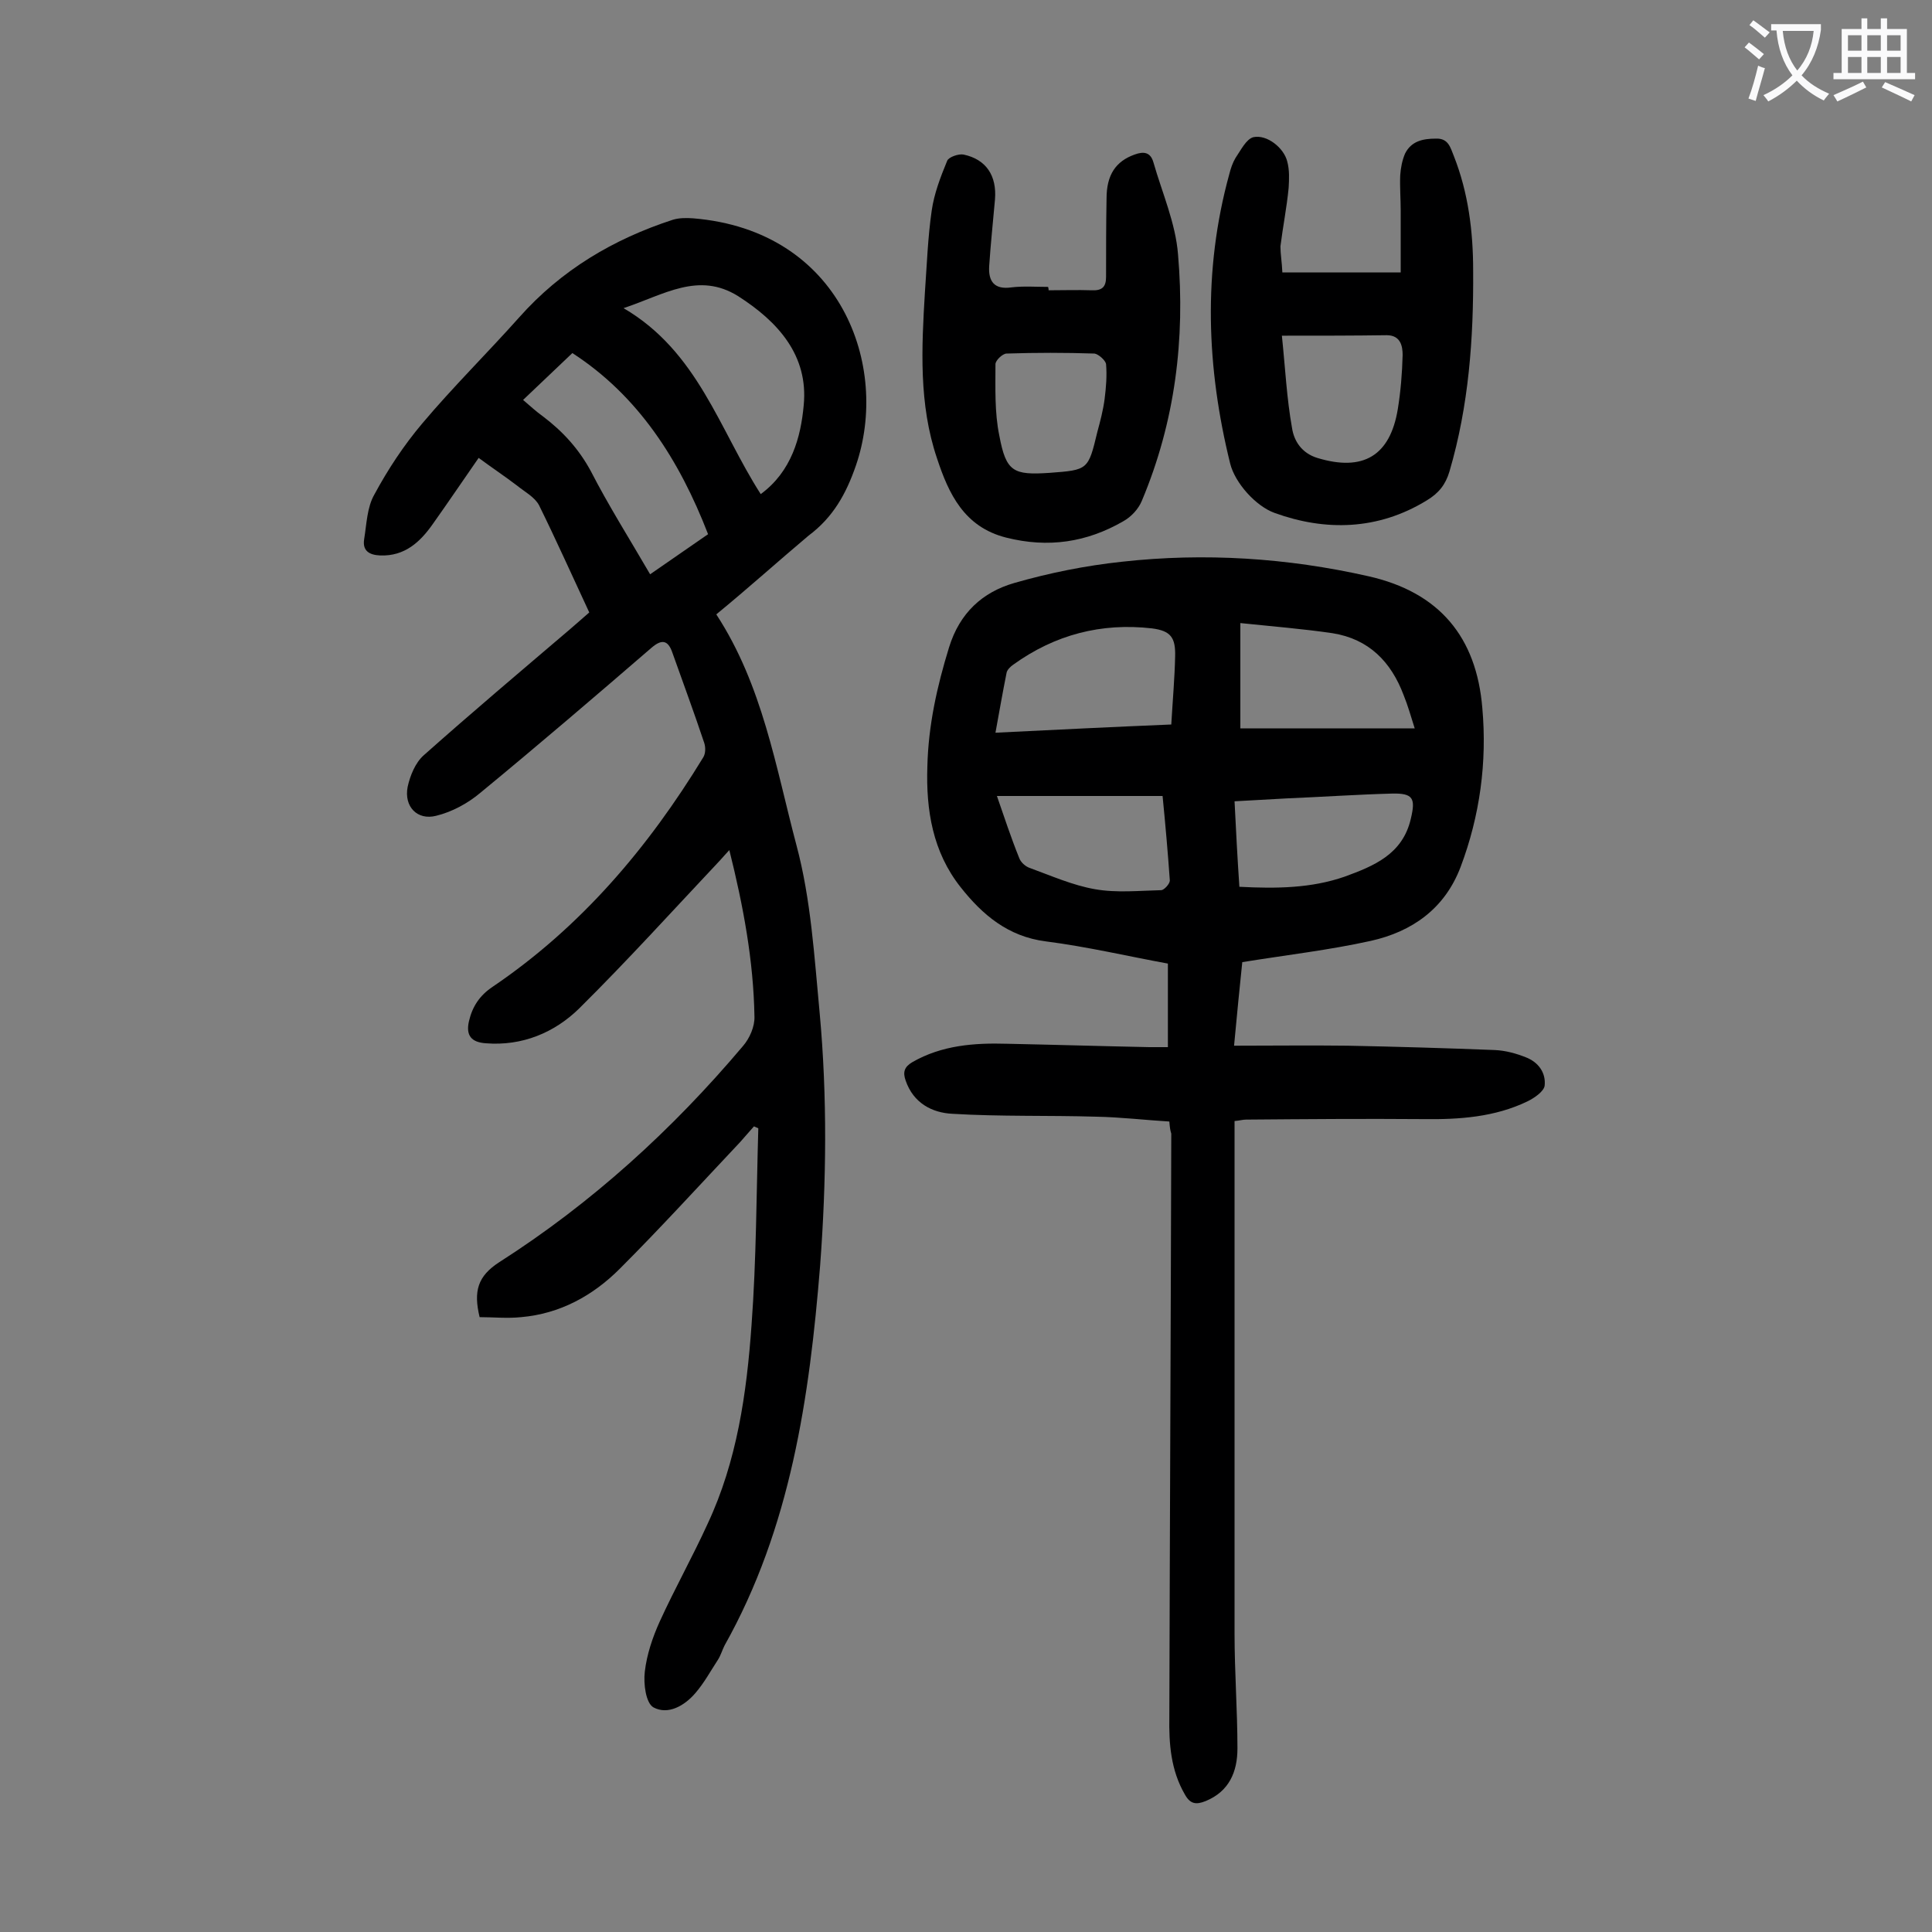 <svg enable-background="new 0 0 400 400" viewBox="0 0 400 400" xmlns="http://www.w3.org/2000/svg"><rect x="0" y="0" width="400" height="400" fill="#808080" stroke="none"/><g fill="#000001"><path d="m242.1 232.2c-5-.3-10-.9-15.1-1-9.9-.3-19.9 0-29.8-.6-4.2-.2-8.1-2.2-9.7-6.9-.6-1.7-.3-2.8 1.4-3.8 6.1-3.5 12.8-4 19.6-3.8 9.8.2 19.7.5 29.5.7h3.8c0-5.8 0-11.4 0-17.3-8.2-1.5-16.7-3.5-25.3-4.6-7.8-1-13.1-5.5-17.6-11.2-5.8-7.3-7.2-16-6.9-25 .2-8.5 2-16.6 4.5-24.7 2.2-7.1 6.9-11.4 13.5-13.3 7.3-2.1 14.8-3.6 22.3-4.4 17.1-1.9 34.2-.8 51 3 14.7 3.3 22.4 12.6 23.6 27.3 1 11.2-.5 22.3-4.5 32.9-3.3 8.7-10.1 13.4-18.6 15.3-8.6 1.9-17.3 2.9-26.6 4.4-.5 4.9-1.1 10.7-1.7 17.3 8.1 0 15.8-.1 23.5 0 10.2.2 20.3.5 30.5.9 2.2.1 4.4.7 6.4 1.5 2.6 1 4.2 3.2 3.9 5.9-.2 1.2-2.1 2.5-3.5 3.2-6.8 3.3-14.2 3.8-21.6 3.7-12.2-.1-24.5 0-36.7.1-.7 0-1.3.2-2.4.3v3.6 102.5c0 8 .6 15.9.6 23.8 0 4.8-1.7 8.9-6.6 10.9-2 .8-3.2.6-4.3-1.4-2.9-5-3.3-10.5-3.2-16 .1-40.3.3-80.5.4-120.8-.2-.6-.3-1.2-.4-2.5zm.4-82.2c.3-5.1.7-9.6.8-14.1.1-3.9-.9-5.3-4.8-5.8-10.5-1.2-20.1 1.3-28.7 7.5-.6.4-1.3 1.1-1.4 1.7-.8 4-1.5 8-2.3 12.4 12.3-.6 24.2-1.2 36.4-1.7zm14.3-21v21.8h36.1c-.8-2.5-1.4-4.7-2.3-6.9-2.6-6.9-7.2-11.6-14.7-12.8-6.1-.9-12.4-1.4-19.1-2.1zm-50.4 35.8c1.5 4.3 2.9 8.6 4.6 12.8.3.9 1.3 1.8 2.2 2.1 4.4 1.6 8.9 3.6 13.5 4.4 4.5.8 9.2.3 13.7.2.6 0 1.8-1.3 1.8-2-.4-5.7-.9-11.4-1.5-17.5-11.5 0-22.8 0-34.3 0zm50.2 18.8c7.7.4 14.9.3 21.8-2.1 6-2.2 12-4.6 13.7-12 1-4.2.5-5.3-3.9-5.2-7.3.2-14.6.7-21.8 1-3.5.2-7 .4-10.8.6.3 6.1.6 11.8 1 17.7z"/><path d="m148.3 127.2c9.6 14.7 12.3 31.6 16.6 47.8 3 11.2 3.7 23.1 4.8 34.7 1.6 17.4 1.4 34.9.1 52.3-2.2 27.3-6.1 54.3-19.8 78.7-.5 1-.8 2.1-1.4 3-1.5 2.3-2.8 4.7-4.6 6.8-2.3 2.7-5.7 4.6-8.7 3-1.6-.9-2.1-4.9-1.8-7.4.4-3.5 1.6-7.1 3.1-10.4 3.1-6.8 6.8-13.4 9.9-20.2 6.1-13 8.1-27.1 9.1-41.2 1-13.5 1-27.1 1.4-40.7-.3-.1-.6-.3-.9-.4-1 1.1-1.9 2.2-2.9 3.3-8.3 8.8-16.4 17.7-24.9 26.2-5.6 5.6-12.4 9.3-20.4 10-2.9.3-5.8 0-8.6 0-1.3-5.4-.4-8.5 4.1-11.4 19.1-12.2 35.8-27.4 50.4-44.7 1.4-1.6 2.5-4.1 2.4-6.2-.2-11.5-2.3-22.8-5.2-34.4-.8.9-1.4 1.5-1.9 2.1-9.7 10.3-19.2 20.8-29.2 30.7-5.1 5-11.8 7.8-19.3 7.2-3-.2-4.2-1.6-3.5-4.6s2.2-5.3 4.9-7.1c18.3-12.4 32.2-28.8 43.6-47.5.5-.8.5-2.1.2-3-2.1-6.3-4.4-12.5-6.6-18.7-.9-2.6-2.2-2.8-4.3-1-11.7 10.1-23.5 20.2-35.4 30-2.6 2.2-5.9 4-9.2 4.8-3.9 1-6.7-1.9-5.9-6 .5-2.3 1.6-5 3.3-6.5 10-8.9 20.2-17.5 30.4-26.2 1.3-1.1 2.5-2.2 3.9-3.4-3.5-7.5-6.8-14.9-10.4-22.2-.9-1.7-3-2.8-4.6-4.1-2.5-1.9-5.2-3.7-7.9-5.7-3.2 4.6-6.3 9.2-9.5 13.7-2.6 3.7-5.8 6.7-10.9 6.5-2.3-.1-3.7-1-3.3-3.4.5-3.1.6-6.6 2.1-9.2 2.8-5.2 6.1-10.2 9.9-14.7 6.4-7.6 13.5-14.6 20.1-22 8.7-9.8 19.5-16.2 31.8-20.2 1.3-.4 2.8-.4 4.2-.3 30.6 2.5 40.8 30.6 33.7 51.2-2 5.8-4.7 10.7-9.8 14.5-6.3 5.3-12.4 10.8-19.1 16.3zm9.2-24.9c6.4-4.7 8.3-11.8 8.9-18.4 1-10.3-5.3-17.3-13.6-22.6-8.2-5.1-15.3-.3-23.7 2.5 15.4 9 19.8 25.1 28.4 38.5zm-22.9 16.6c4.2-2.9 8.1-5.6 12-8.3-6-15.5-14.5-28.7-28.1-37.5-3.5 3.3-6.8 6.5-10.2 9.7 1.4 1.2 2.7 2.4 4.1 3.4 4.1 3.1 7.4 6.7 9.9 11.3 3.7 7.2 8 14 12.3 21.4z"/><path d="m265.5 56.4h24.5c0-4 0-8.4 0-12.8 0-2.4-.2-4.9-.1-7.3.1-1.5.4-3.1 1-4.5 1.3-2.6 3.7-3.1 6.4-3.1 2.6-.1 3 1.9 3.7 3.6 3 7.6 4 15.6 4 23.7.1 14.1-.9 28-4.9 41.6-.8 2.7-2.2 4.5-4.7 6-10.1 6.2-21 6.4-31.5 2.6-3.9-1.4-8.2-6.2-9.2-10.2-4.9-19.8-5.7-39.9-.2-59.9.3-1.2.7-2.4 1.3-3.4 1.1-1.6 2.2-3.9 3.7-4.3 2.8-.6 6.3 2.2 7 5 .5 1.8.4 3.7.3 5.5-.4 4.1-1.2 8.1-1.7 12.1 0 1.6.3 3.2.4 5.4zm-.1 13.1c.7 6.7 1 13 2.1 19.1.4 2.7 2 5.2 5.2 6.2 9.5 2.9 15.1-.4 16.7-10.1.6-3.7.9-7.4 1-11.2 0-1.8-.4-4.1-3.3-4.1-6.8.1-13.6.1-21.7.1z"/><path d="m217.1 60.1c3 0 6-.1 8.9 0 2.2.1 3-.7 3-2.8 0-5.4 0-10.8.1-16.2 0-4.9 1.9-7.7 5.8-9.1 1.9-.7 3.3-.5 3.9 1.6 1.8 6.3 4.6 12.6 5.1 19.1 1.5 17.5-.6 34.6-7.5 51-.7 1.7-2.2 3.3-3.8 4.2-7.6 4.4-15.6 5.6-24.3 3.4s-11.9-9.1-14.3-16.4c-3.8-11.2-3.2-22.9-2.5-34.5.4-5.6.6-11.3 1.4-16.8.5-3.5 1.8-6.9 3.2-10.3.3-.8 2.4-1.5 3.4-1.3 4.7 1 6.9 4.4 6.5 9.3-.4 4.6-.9 9.2-1.2 13.8-.2 3.2 1.1 4.9 4.6 4.4 2.5-.3 5.1-.1 7.6-.1.1.3.1.5.1.7zm.2 37.8c8-.6 8-.6 9.9-8.5.6-2.2 1.2-4.5 1.5-6.8.3-2.4.5-4.8.3-7.2-.1-.8-1.6-2.1-2.4-2.2-6.1-.2-12.1-.2-18.2 0-.8 0-2.3 1.4-2.3 2.2 0 4.9-.2 10 .8 14.8 1.4 7.5 2.9 8.2 10.4 7.7z"/></g><path d="m362.1 8.8c1.1.8 2.1 1.6 3.1 2.4l-1 1.1c-1.3-1.1-2.3-2-3-2.5zm1.9 4.8c.5.2.9.4 1.4.5-.6 2.3-1.3 4.5-1.9 6.8l-1.5-.5c.8-2.1 1.4-4.3 2-6.8zm-1-9.4c1.3.9 2.4 1.8 3.4 2.5l-1 1.1c-1.4-1.2-2.4-2.1-3.2-2.6zm3.7 2.2v-1.4h10.3v1.2c-.5 3.6-1.8 6.8-4 9.4 1.5 1.6 3.4 2.8 5.7 3.8-.3.4-.7.8-1.1 1.4-2.3-1.1-4.1-2.5-5.6-4.1-1.6 1.6-3.6 3.1-5.9 4.3-.3-.5-.7-.9-1-1.3 2.4-1.1 4.4-2.5 6-4.1-1.9-2.5-3-5.6-3.3-9.3h-1.1zm8.8 0h-6.4c.3 3.3 1.3 6 3 8.2 2-2.3 3.1-5.1 3.4-8.2z" fill="#fafafb"/><path d="m385.3 3.8h1.3v2.2h2.8v-2.2h1.3v2.2h4.1v9.1h1.7v1.3h-16.9v-1.3h1.7v-9.1h4.1v-2.2zm.4 13.1.7 1.2c-1.8.9-3.8 1.9-6 2.9-.2-.4-.5-.8-.8-1.3 2.3-1 4.3-1.9 6.1-2.8zm-3.1-6.4h2.8v-3.2h-2.8zm0 4.6h2.8v-3.3h-2.8zm4-4.6h2.8v-3.2h-2.8zm0 4.6h2.8v-3.3h-2.8zm3.7 1.9c2.1.9 4.1 1.8 6.1 2.7l-.7 1.3c-2.2-1.1-4.2-2-6.1-2.9zm3.2-9.7h-2.8v3.2h2.8zm-2.8 7.8h2.8v-3.3h-2.8z" fill="#fafafb"/></svg>